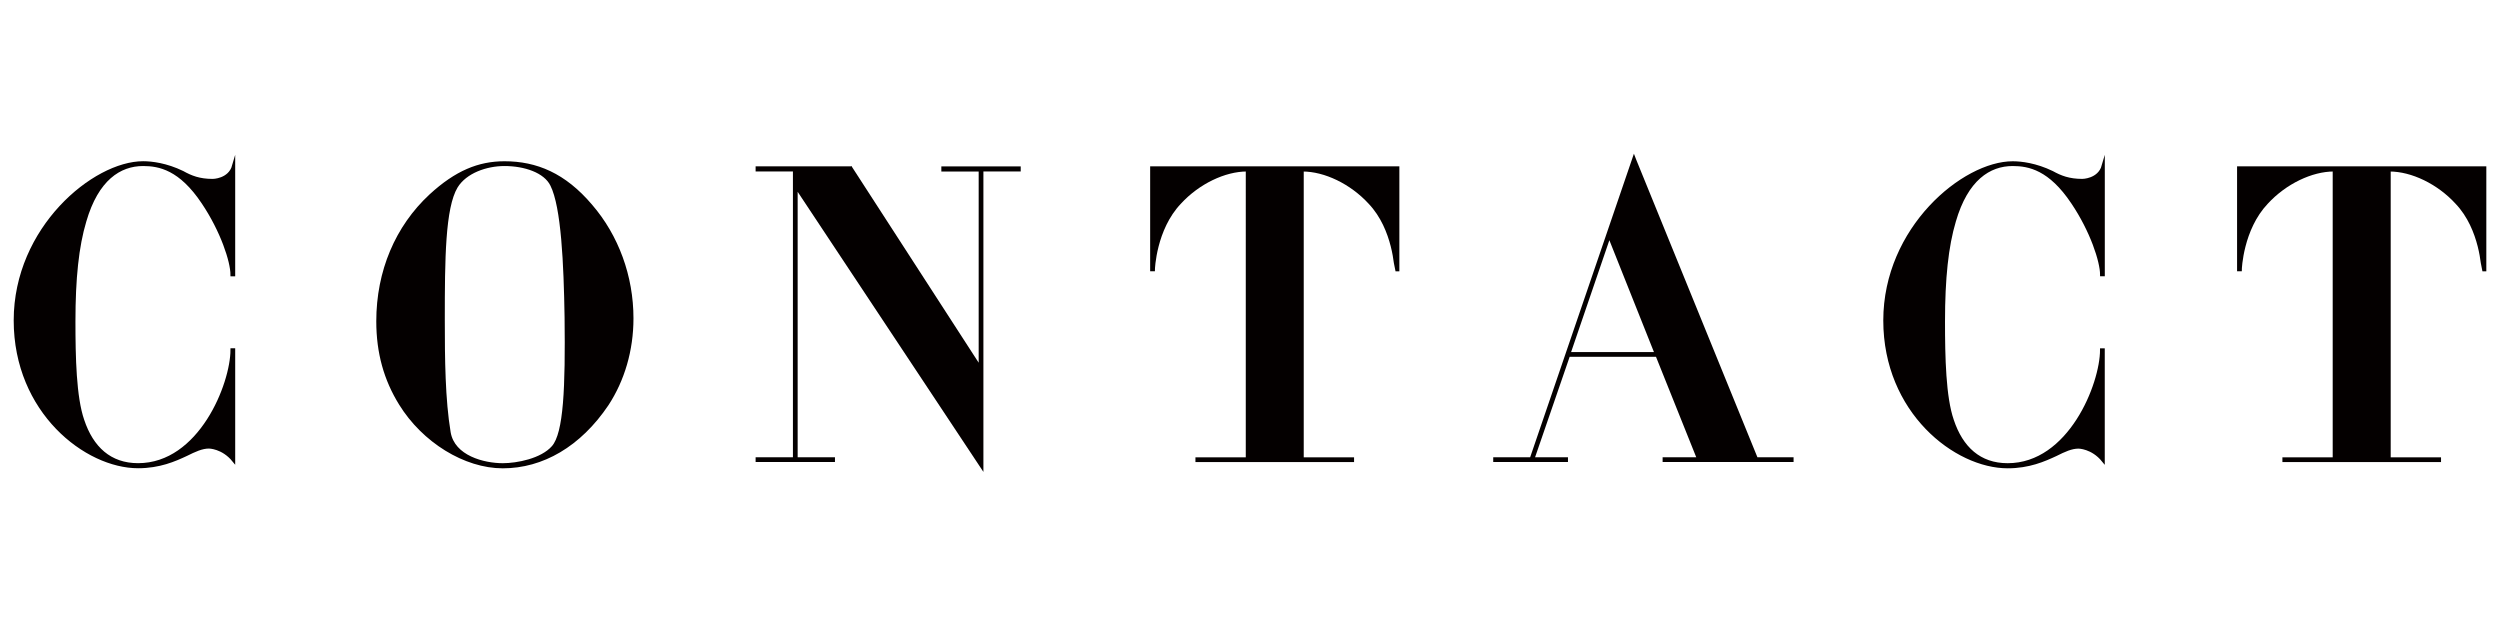 <?xml version="1.0" encoding="utf-8"?>
<!-- Generator: Adobe Illustrator 16.0.0, SVG Export Plug-In . SVG Version: 6.00 Build 0)  -->
<!DOCTYPE svg PUBLIC "-//W3C//DTD SVG 1.1//EN" "http://www.w3.org/Graphics/SVG/1.1/DTD/svg11.dtd">
<svg version="1.1" id="レイヤー_1" xmlns="http://www.w3.org/2000/svg" xmlns:xlink="http://www.w3.org/1999/xlink" x="0px"
	 y="0px" width="120px" height="30px" viewBox="0 0 120 30" enable-background="new 0 0 120 30" xml:space="preserve">
<g>
	<g>
		<path fill="#040000" stroke="#040000" stroke-width="0.147" stroke-miterlimit="10" d="M6.87,7.896
			c-1.128,0-2.214,0.704-2.798,2.717c-0.363,1.207-0.524,2.757-0.524,4.81c0,1.729,0.041,3.643,0.423,4.75
			c0.442,1.328,1.308,2.133,2.657,2.133c2.979,0,4.508-3.865,4.508-5.516h0.08v5.312c-0.523-0.645-1.188-0.645-1.188-0.645
			c-0.342,0-0.684,0.162-1.086,0.361c-0.564,0.264-1.289,0.584-2.314,0.584c-2.496,0-5.897-2.637-5.897-7.023
			c0-4.428,3.784-7.567,6.139-7.567c0.402,0,1.106,0.081,1.892,0.463C9.164,8.5,9.566,8.661,10.21,8.661c0,0,0.805,0,1.006-0.704
			v5.232h-0.08c0-0.644-0.482-2.113-1.389-3.462C8.661,8.098,7.654,7.896,6.87,7.896z"/>
		<path fill="#040000" stroke="#040000" stroke-width="0.147" stroke-miterlimit="10" d="M30.333,15.282
			c0,1.529-0.424,2.958-1.188,4.126c-1.328,1.973-3.12,2.998-5.012,2.998c-1.812,0-3.805-1.229-4.911-3.02
			c-0.725-1.168-1.087-2.455-1.087-3.964c0-2.396,0.906-4.528,2.536-6.038c1.228-1.127,2.314-1.57,3.542-1.57
			c1.529,0,2.879,0.563,4.146,2.054C29.628,11.337,30.333,13.27,30.333,15.282z M24.214,7.896c-0.865,0-1.871,0.342-2.314,1.066
			c-0.604,1.007-0.623,3.482-0.623,6.38c0,1.912,0.02,3.845,0.281,5.414c0.201,1.188,1.67,1.551,2.576,1.551
			c0.684,0,1.871-0.223,2.415-0.846c0.583-0.664,0.664-2.879,0.624-6.238c-0.041-2.558-0.161-5.294-0.685-6.341
			C26.167,8.218,25.181,7.896,24.214,7.896z"/>
		<path fill="#040000" stroke="#040000" stroke-width="0.147" stroke-miterlimit="10" d="M48.921,8.158H47.13v14.249L38.214,8.962
			v13.061h1.791v0.08h-3.662v-0.08h1.791V8.158h-1.791v-0.1h4.467v0.06l0.041-0.04l6.199,9.581v-9.5h-1.792v-0.1h3.663V8.158
			L48.921,8.158z"/>
		<path fill="#040000" stroke="#040000" stroke-width="0.147" stroke-miterlimit="10" d="M67.096,8.058v4.891h-0.08
			c-0.021-0.021-0.061-1.952-1.268-3.221c-0.887-0.966-2.154-1.569-3.221-1.569h-0.021v13.867h2.416v0.08h-7.467v-0.08h2.416V8.158
			H59.85c-1.066,0-2.334,0.604-3.22,1.569c-1.208,1.269-1.268,3.2-1.268,3.221h-0.081v-4.89H67.096z"/>
		<path fill="#040000" stroke="#040000" stroke-width="0.147" stroke-miterlimit="10" d="M86.018,22.023v0.08h-6.139v-0.08h1.65
			l-1.992-4.971h-4.246l-1.711,4.971h1.609v0.08h-3.441v-0.08H73.5l4.932-14.43l0.039,0.101l5.836,14.329H86.018z M79.498,16.973
			l-2.254-5.655l-1.934,5.655H79.498z"/>
		<path fill="#040000" stroke="#040000" stroke-width="0.147" stroke-miterlimit="10" d="M96.609,7.896
			c-1.129,0-2.215,0.704-2.799,2.717c-0.361,1.208-0.523,2.758-0.523,4.811c0,1.73,0.041,3.642,0.424,4.75
			c0.441,1.328,1.307,2.133,2.656,2.133c2.979,0,4.508-3.863,4.508-5.514h0.08v5.312c-0.523-0.645-1.188-0.645-1.188-0.645
			c-0.343,0-0.685,0.16-1.086,0.361c-0.564,0.262-1.289,0.584-2.314,0.584c-2.496,0-5.896-2.637-5.896-7.024
			c0-4.428,3.783-7.567,6.139-7.567c0.402,0,1.105,0.081,1.892,0.463c0.401,0.222,0.806,0.383,1.449,0.383c0,0,0.805,0,1.006-0.704
			v5.232h-0.08c0-0.644-0.481-2.113-1.39-3.462C98.4,8.098,97.393,7.896,96.609,7.896z"/>
		<path fill="#040000" stroke="#040000" stroke-width="0.147" stroke-miterlimit="10" d="M119.27,8.058v4.891h-0.082
			c-0.02-0.021-0.059-1.952-1.268-3.221c-0.885-0.966-2.152-1.569-3.219-1.569h-0.021v13.867h2.416v0.08h-7.467v-0.08h2.414V8.158
			h-0.02c-1.066,0-2.334,0.604-3.222,1.569c-1.206,1.269-1.268,3.2-1.268,3.221h-0.08v-4.89H119.27z"/>
	</g>
</g>
</svg>
